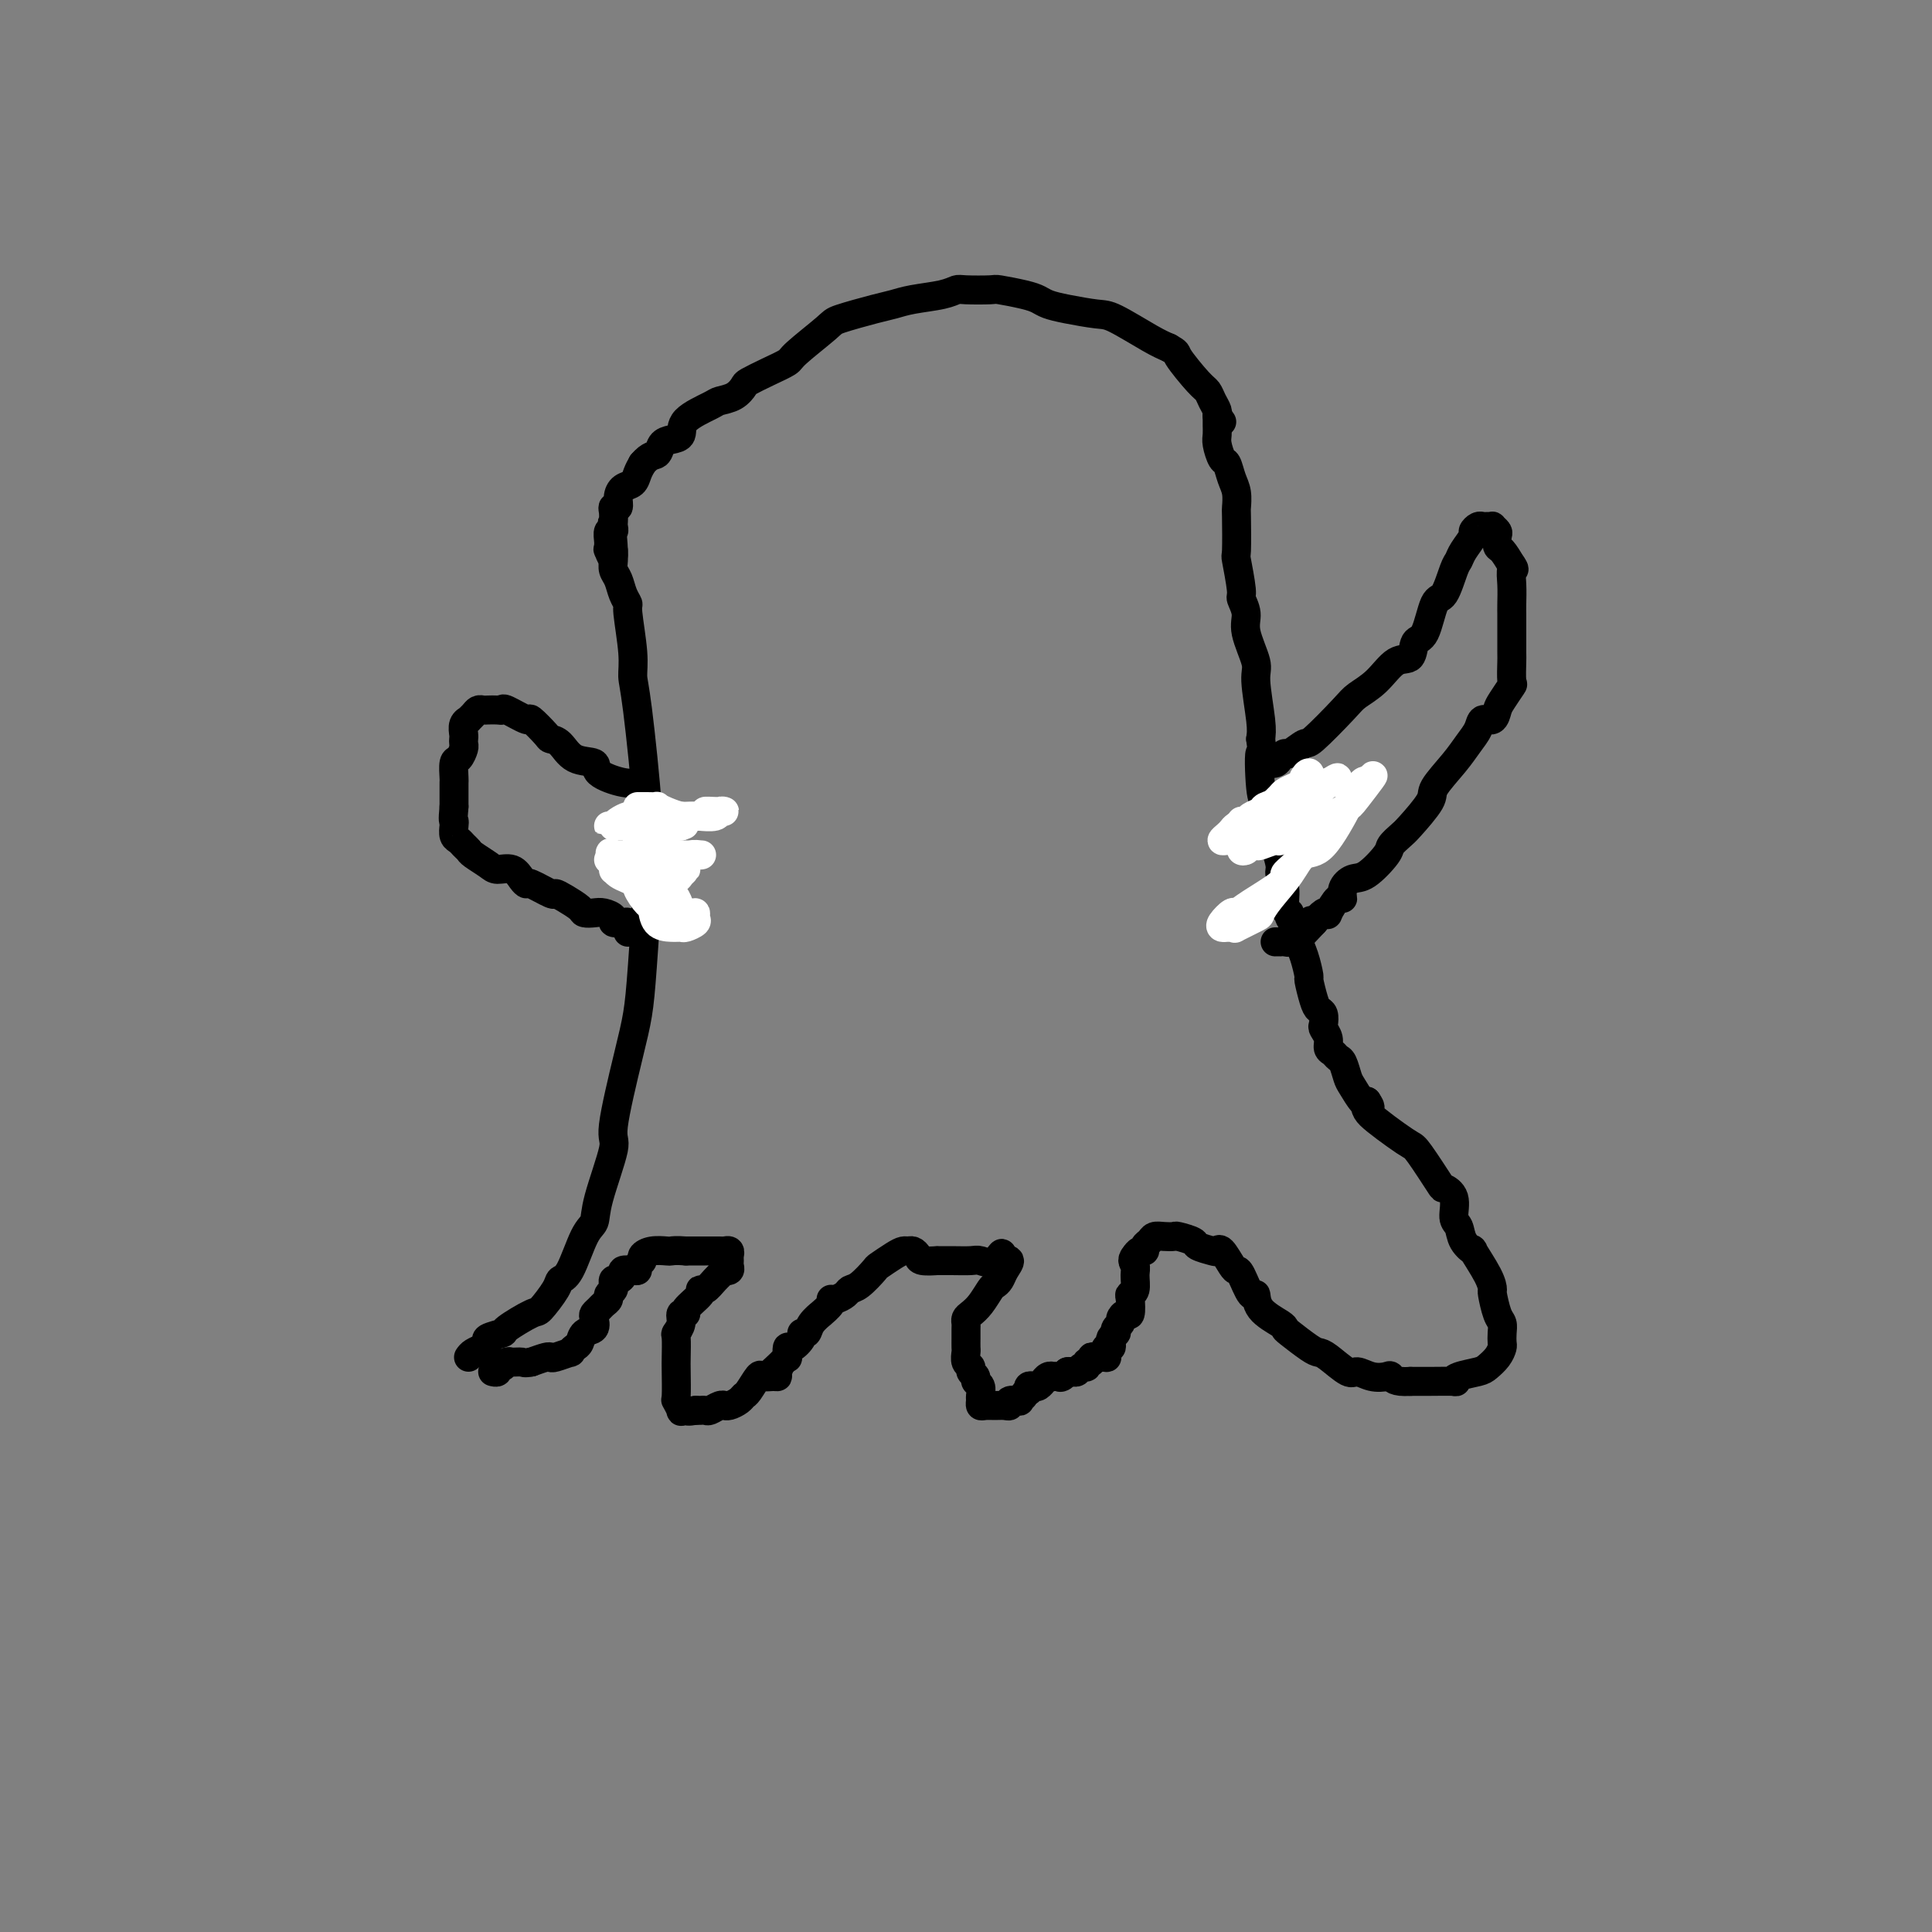 <svg viewBox='0 0 400 400' version='1.1' xmlns='http://www.w3.org/2000/svg' xmlns:xlink='http://www.w3.org/1999/xlink'><rect x="0" y="0" width="400" height="400" fill="#808080" stroke="none"/><g fill='none' stroke='#000000' stroke-width='6' stroke-linecap='round' stroke-linejoin='round'><path d='M97,281c0.233,-0.334 0.466,-0.667 1,-1c0.534,-0.333 1.368,-0.664 2,-1c0.632,-0.336 1.063,-0.676 1,-1c-0.063,-0.324 -0.618,-0.633 0,-1c0.618,-0.367 2.411,-0.791 3,-1c0.589,-0.209 -0.026,-0.203 1,-1c1.026,-0.797 3.691,-2.397 5,-3c1.309,-0.603 1.260,-0.210 2,-1c0.740,-0.790 2.269,-2.763 3,-4c0.731,-1.237 0.666,-1.738 1,-2c0.334,-0.262 1.068,-0.284 2,-2c0.932,-1.716 2.061,-5.124 3,-7c0.939,-1.876 1.687,-2.219 2,-3c0.313,-0.781 0.192,-2.002 1,-5c0.808,-2.998 2.545,-7.775 3,-10c0.455,-2.225 -0.372,-1.899 0,-5c0.372,-3.101 1.941,-9.627 3,-14c1.059,-4.373 1.606,-6.591 2,-9c0.394,-2.409 0.635,-5.008 1,-10c0.365,-4.992 0.854,-12.375 1,-17c0.146,-4.625 -0.051,-6.490 0,-8c0.051,-1.510 0.349,-2.664 0,-8c-0.349,-5.336 -1.347,-14.854 -2,-20c-0.653,-5.146 -0.963,-5.920 -1,-7c-0.037,-1.080 0.197,-2.467 0,-5c-0.197,-2.533 -0.827,-6.212 -1,-8c-0.173,-1.788 0.111,-1.686 0,-2c-0.111,-0.314 -0.618,-1.043 -1,-2c-0.382,-0.957 -0.638,-2.143 -1,-3c-0.362,-0.857 -0.828,-1.385 -1,-2c-0.172,-0.615 -0.049,-1.319 0,-2c0.049,-0.681 0.025,-1.341 0,-2'/><path d='M127,114c-1.022,-10.671 -0.077,-2.847 0,0c0.077,2.847 -0.712,0.717 -1,0c-0.288,-0.717 -0.073,-0.019 0,0c0.073,0.019 0.006,-0.639 0,-1c-0.006,-0.361 0.051,-0.424 0,-1c-0.051,-0.576 -0.210,-1.663 0,-2c0.210,-0.337 0.787,0.077 1,0c0.213,-0.077 0.061,-0.646 0,-1c-0.061,-0.354 -0.031,-0.493 0,-1c0.031,-0.507 0.063,-1.383 0,-2c-0.063,-0.617 -0.220,-0.977 0,-1c0.220,-0.023 0.818,0.289 1,0c0.182,-0.289 -0.054,-1.180 0,-2c0.054,-0.820 0.396,-1.570 1,-2c0.604,-0.430 1.470,-0.539 2,-1c0.530,-0.461 0.723,-1.275 1,-2c0.277,-0.725 0.639,-1.363 1,-2'/><path d='M133,96c1.571,-1.893 2.497,-1.626 3,-2c0.503,-0.374 0.583,-1.389 1,-2c0.417,-0.611 1.171,-0.818 2,-1c0.829,-0.182 1.734,-0.338 2,-1c0.266,-0.662 -0.107,-1.831 1,-3c1.107,-1.169 3.695,-2.340 5,-3c1.305,-0.660 1.328,-0.810 2,-1c0.672,-0.190 1.995,-0.422 3,-1c1.005,-0.578 1.693,-1.503 2,-2c0.307,-0.497 0.233,-0.567 1,-1c0.767,-0.433 2.375,-1.228 4,-2c1.625,-0.772 3.268,-1.520 4,-2c0.732,-0.480 0.555,-0.692 2,-2c1.445,-1.308 4.512,-3.713 6,-5c1.488,-1.287 1.395,-1.458 3,-2c1.605,-0.542 4.906,-1.455 7,-2c2.094,-0.545 2.980,-0.720 4,-1c1.020,-0.280 2.172,-0.663 4,-1c1.828,-0.337 4.332,-0.627 6,-1c1.668,-0.373 2.502,-0.829 3,-1c0.498,-0.171 0.662,-0.057 2,0c1.338,0.057 3.852,0.057 5,0c1.148,-0.057 0.930,-0.170 2,0c1.070,0.170 3.428,0.624 5,1c1.572,0.376 2.360,0.675 3,1c0.640,0.325 1.133,0.675 2,1c0.867,0.325 2.108,0.626 4,1c1.892,0.374 4.435,0.822 6,1c1.565,0.178 2.152,0.086 4,1c1.848,0.914 4.957,2.832 7,4c2.043,1.168 3.022,1.584 4,2'/><path d='M242,72c1.941,1.104 1.294,0.863 2,2c0.706,1.137 2.763,3.653 4,5c1.237,1.347 1.652,1.524 2,2c0.348,0.476 0.629,1.251 1,2c0.371,0.749 0.831,1.471 1,2c0.169,0.529 0.048,0.865 0,1c-0.048,0.135 -0.024,0.067 0,0'/><path d='M252,86c1.667,2.333 0.833,1.167 0,0'/><path d='M252,86c-0.000,0.439 -0.001,0.879 0,1c0.001,0.121 0.003,-0.076 0,0c-0.003,0.076 -0.012,0.424 0,1c0.012,0.576 0.044,1.379 0,2c-0.044,0.621 -0.166,1.061 0,2c0.166,0.939 0.619,2.378 1,3c0.381,0.622 0.691,0.426 1,1c0.309,0.574 0.619,1.917 1,3c0.381,1.083 0.833,1.906 1,3c0.167,1.094 0.049,2.458 0,3c-0.049,0.542 -0.028,0.262 0,2c0.028,1.738 0.064,5.494 0,7c-0.064,1.506 -0.230,0.763 0,2c0.230,1.237 0.854,4.453 1,6c0.146,1.547 -0.186,1.424 0,2c0.186,0.576 0.891,1.852 1,3c0.109,1.148 -0.377,2.170 0,4c0.377,1.830 1.616,4.470 2,6c0.384,1.530 -0.089,1.950 0,4c0.089,2.050 0.740,5.728 1,8c0.260,2.272 0.130,3.136 0,4'/><path d='M261,153c1.405,10.665 0.419,3.828 0,3c-0.419,-0.828 -0.271,4.353 0,7c0.271,2.647 0.665,2.761 1,3c0.335,0.239 0.610,0.602 1,2c0.390,1.398 0.893,3.832 1,5c0.107,1.168 -0.183,1.069 0,2c0.183,0.931 0.838,2.890 1,4c0.162,1.110 -0.169,1.370 0,2c0.169,0.630 0.838,1.629 1,3c0.162,1.371 -0.182,3.115 0,4c0.182,0.885 0.889,0.910 1,1c0.111,0.090 -0.373,0.246 0,1c0.373,0.754 1.602,2.108 2,3c0.398,0.892 -0.034,1.324 0,2c0.034,0.676 0.534,1.596 1,3c0.466,1.404 0.899,3.292 1,4c0.101,0.708 -0.130,0.235 0,1c0.130,0.765 0.622,2.767 1,4c0.378,1.233 0.641,1.695 1,2c0.359,0.305 0.813,0.453 1,1c0.187,0.547 0.106,1.494 0,2c-0.106,0.506 -0.236,0.570 0,1c0.236,0.430 0.837,1.227 1,2c0.163,0.773 -0.111,1.524 0,2c0.111,0.476 0.606,0.678 1,1c0.394,0.322 0.687,0.763 1,1c0.313,0.237 0.648,0.271 1,1c0.352,0.729 0.723,2.154 1,3c0.277,0.846 0.459,1.112 1,2c0.541,0.888 1.440,2.396 2,3c0.560,0.604 0.780,0.302 1,0'/><path d='M283,228c1.256,1.889 0.396,1.112 0,1c-0.396,-0.112 -0.327,0.441 0,1c0.327,0.559 0.911,1.124 2,2c1.089,0.876 2.682,2.062 4,3c1.318,0.938 2.361,1.628 3,2c0.639,0.372 0.874,0.425 2,2c1.126,1.575 3.142,4.672 4,6c0.858,1.328 0.557,0.887 1,1c0.443,0.113 1.630,0.781 2,2c0.370,1.219 -0.075,2.988 0,4c0.075,1.012 0.671,1.268 1,2c0.329,0.732 0.390,1.941 1,3c0.610,1.059 1.771,1.969 2,2c0.229,0.031 -0.472,-0.815 0,0c0.472,0.815 2.116,3.292 3,5c0.884,1.708 1.007,2.645 1,3c-0.007,0.355 -0.146,0.126 0,1c0.146,0.874 0.575,2.849 1,4c0.425,1.151 0.844,1.477 1,2c0.156,0.523 0.049,1.243 0,2c-0.049,0.757 -0.042,1.551 0,2c0.042,0.449 0.117,0.554 0,1c-0.117,0.446 -0.425,1.234 -1,2c-0.575,0.766 -1.417,1.512 -2,2c-0.583,0.488 -0.905,0.719 -2,1c-1.095,0.281 -2.961,0.611 -4,1c-1.039,0.389 -1.251,0.836 -1,1c0.251,0.164 0.964,0.044 0,0c-0.964,-0.044 -3.606,-0.012 -5,0c-1.394,0.012 -1.541,0.003 -2,0c-0.459,-0.003 -1.229,-0.002 -2,0'/><path d='M292,286c-3.357,0.243 -3.751,-0.650 -4,-1c-0.249,-0.350 -0.353,-0.157 -1,0c-0.647,0.157 -1.836,0.277 -3,0c-1.164,-0.277 -2.301,-0.951 -3,-1c-0.699,-0.049 -0.958,0.526 -2,0c-1.042,-0.526 -2.868,-2.155 -4,-3c-1.132,-0.845 -1.571,-0.908 -2,-1c-0.429,-0.092 -0.847,-0.215 -2,-1c-1.153,-0.785 -3.040,-2.233 -4,-3c-0.960,-0.767 -0.991,-0.853 -1,-1c-0.009,-0.147 0.005,-0.355 -1,-1c-1.005,-0.645 -3.029,-1.728 -4,-3c-0.971,-1.272 -0.889,-2.734 -1,-3c-0.111,-0.266 -0.415,0.664 -1,0c-0.585,-0.664 -1.453,-2.920 -2,-4c-0.547,-1.080 -0.774,-0.982 -1,-1c-0.226,-0.018 -0.450,-0.151 -1,-1c-0.550,-0.849 -1.427,-2.412 -2,-3c-0.573,-0.588 -0.844,-0.200 -1,0c-0.156,0.200 -0.198,0.211 -1,0c-0.802,-0.211 -2.364,-0.645 -3,-1c-0.636,-0.355 -0.345,-0.632 -1,-1c-0.655,-0.368 -2.255,-0.828 -3,-1c-0.745,-0.172 -0.634,-0.058 -1,0c-0.366,0.058 -1.207,0.058 -2,0c-0.793,-0.058 -1.536,-0.174 -2,0c-0.464,0.174 -0.649,0.638 -1,1c-0.351,0.362 -0.867,0.623 -1,1c-0.133,0.377 0.118,0.871 0,1c-0.118,0.129 -0.605,-0.106 -1,0c-0.395,0.106 -0.697,0.553 -1,1'/><path d='M235,260c-0.924,0.995 -0.234,1.483 0,2c0.234,0.517 0.011,1.064 0,2c-0.011,0.936 0.191,2.260 0,3c-0.191,0.740 -0.773,0.895 -1,1c-0.227,0.105 -0.098,0.161 0,1c0.098,0.839 0.166,2.462 0,3c-0.166,0.538 -0.567,-0.010 -1,0c-0.433,0.010 -0.900,0.576 -1,1c-0.100,0.424 0.166,0.705 0,1c-0.166,0.295 -0.763,0.604 -1,1c-0.237,0.396 -0.115,0.881 0,1c0.115,0.119 0.223,-0.126 0,0c-0.223,0.126 -0.778,0.625 -1,1c-0.222,0.375 -0.113,0.626 0,1c0.113,0.374 0.228,0.871 0,1c-0.228,0.129 -0.800,-0.109 -1,0c-0.200,0.109 -0.030,0.564 0,1c0.030,0.436 -0.082,0.853 0,1c0.082,0.147 0.358,0.024 0,0c-0.358,-0.024 -1.349,0.050 -2,0c-0.651,-0.050 -0.962,-0.225 -1,0c-0.038,0.225 0.197,0.849 0,1c-0.197,0.151 -0.826,-0.170 -1,0c-0.174,0.170 0.108,0.830 0,1c-0.108,0.170 -0.606,-0.150 -1,0c-0.394,0.150 -0.683,0.771 -1,1c-0.317,0.229 -0.662,0.065 -1,0c-0.338,-0.065 -0.669,-0.033 -1,0'/><path d='M221,284c-1.962,1.796 -0.367,0.285 0,0c0.367,-0.285 -0.493,0.655 -1,1c-0.507,0.345 -0.662,0.097 -1,0c-0.338,-0.097 -0.860,-0.041 -1,0c-0.140,0.041 0.103,0.067 0,0c-0.103,-0.067 -0.552,-0.228 -1,0c-0.448,0.228 -0.894,0.845 -1,1c-0.106,0.155 0.129,-0.152 0,0c-0.129,0.152 -0.622,0.762 -1,1c-0.378,0.238 -0.640,0.102 -1,0c-0.360,-0.102 -0.817,-0.172 -1,0c-0.183,0.172 -0.091,0.586 0,1'/><path d='M213,288c-1.395,0.786 -0.881,0.750 -1,1c-0.119,0.250 -0.871,0.785 -1,1c-0.129,0.215 0.366,0.110 0,0c-0.366,-0.110 -1.593,-0.226 -2,0c-0.407,0.226 0.006,0.793 0,1c-0.006,0.207 -0.432,0.052 -1,0c-0.568,-0.052 -1.277,-0.002 -2,0c-0.723,0.002 -1.461,-0.045 -2,0c-0.539,0.045 -0.881,0.181 -1,0c-0.119,-0.181 -0.017,-0.678 0,-1c0.017,-0.322 -0.052,-0.467 0,-1c0.052,-0.533 0.225,-1.452 0,-2c-0.225,-0.548 -0.849,-0.723 -1,-1c-0.151,-0.277 0.170,-0.656 0,-1c-0.170,-0.344 -0.830,-0.655 -1,-1c-0.170,-0.345 0.151,-0.725 0,-1c-0.151,-0.275 -0.772,-0.445 -1,-1c-0.228,-0.555 -0.061,-1.497 0,-2c0.061,-0.503 0.016,-0.569 0,-1c-0.016,-0.431 -0.002,-1.228 0,-2c0.002,-0.772 -0.008,-1.518 0,-2c0.008,-0.482 0.033,-0.700 0,-1c-0.033,-0.300 -0.125,-0.682 0,-1c0.125,-0.318 0.467,-0.571 1,-1c0.533,-0.429 1.255,-1.035 2,-2c0.745,-0.965 1.511,-2.290 2,-3c0.489,-0.710 0.700,-0.803 1,-1c0.300,-0.197 0.689,-0.496 1,-1c0.311,-0.504 0.545,-1.213 1,-2c0.455,-0.787 1.130,-1.654 1,-2c-0.130,-0.346 -1.065,-0.173 -2,0'/><path d='M207,261c1.020,-2.939 0.069,-0.788 -1,0c-1.069,0.788 -2.255,0.211 -3,0c-0.745,-0.211 -1.047,-0.056 -2,0c-0.953,0.056 -2.556,0.012 -4,0c-1.444,-0.012 -2.730,0.007 -3,0c-0.270,-0.007 0.474,-0.040 0,0c-0.474,0.040 -2.168,0.154 -3,0c-0.832,-0.154 -0.802,-0.575 -1,-1c-0.198,-0.425 -0.624,-0.853 -1,-1c-0.376,-0.147 -0.701,-0.014 -1,0c-0.299,0.014 -0.573,-0.091 -1,0c-0.427,0.091 -1.007,0.377 -2,1c-0.993,0.623 -2.398,1.581 -3,2c-0.602,0.419 -0.402,0.298 -1,1c-0.598,0.702 -1.993,2.226 -3,3c-1.007,0.774 -1.627,0.797 -2,1c-0.373,0.203 -0.500,0.584 -1,1c-0.500,0.416 -1.372,0.866 -2,1c-0.628,0.134 -1.012,-0.050 -1,0c0.012,0.050 0.421,0.333 0,1c-0.421,0.667 -1.672,1.719 -2,2c-0.328,0.281 0.268,-0.210 0,0c-0.268,0.210 -1.399,1.122 -2,2c-0.601,0.878 -0.673,1.722 -1,2c-0.327,0.278 -0.911,-0.009 -1,0c-0.089,0.009 0.317,0.313 0,1c-0.317,0.687 -1.356,1.756 -2,2c-0.644,0.244 -0.894,-0.337 -1,0c-0.106,0.337 -0.067,1.591 0,2c0.067,0.409 0.162,-0.026 0,0c-0.162,0.026 -0.581,0.513 -1,1'/><path d='M162,282c-3.782,3.586 -1.738,1.550 -1,1c0.738,-0.550 0.171,0.386 0,1c-0.171,0.614 0.052,0.907 0,1c-0.052,0.093 -0.381,-0.014 -1,0c-0.619,0.014 -1.527,0.150 -2,0c-0.473,-0.150 -0.512,-0.586 -1,0c-0.488,0.586 -1.427,2.196 -2,3c-0.573,0.804 -0.780,0.804 -1,1c-0.220,0.196 -0.453,0.587 -1,1c-0.547,0.413 -1.407,0.846 -2,1c-0.593,0.154 -0.918,0.027 -1,0c-0.082,-0.027 0.079,0.045 0,0c-0.079,-0.045 -0.399,-0.208 -1,0c-0.601,0.208 -1.484,0.788 -2,1c-0.516,0.212 -0.664,0.057 -1,0c-0.336,-0.057 -0.860,-0.015 -1,0c-0.140,0.015 0.103,0.004 0,0c-0.103,-0.004 -0.551,-0.002 -1,0'/><path d='M144,292c-1.780,0.318 -1.731,0.114 -2,0c-0.269,-0.114 -0.857,-0.139 -1,0c-0.143,0.139 0.158,0.440 0,0c-0.158,-0.440 -0.774,-1.621 -1,-2c-0.226,-0.379 -0.062,0.043 0,-1c0.062,-1.043 0.021,-3.553 0,-5c-0.021,-1.447 -0.021,-1.831 0,-3c0.021,-1.169 0.063,-3.122 0,-4c-0.063,-0.878 -0.230,-0.681 0,-1c0.230,-0.319 0.858,-1.153 1,-2c0.142,-0.847 -0.201,-1.705 0,-2c0.201,-0.295 0.946,-0.025 1,0c0.054,0.025 -0.583,-0.195 0,-1c0.583,-0.805 2.384,-2.195 3,-3c0.616,-0.805 0.045,-1.025 0,-1c-0.045,0.025 0.437,0.295 1,0c0.563,-0.295 1.209,-1.154 2,-2c0.791,-0.846 1.729,-1.680 2,-2c0.271,-0.320 -0.124,-0.127 0,0c0.124,0.127 0.766,0.188 1,0c0.234,-0.188 0.059,-0.625 0,-1c-0.059,-0.375 -0.003,-0.689 0,-1c0.003,-0.311 -0.048,-0.619 0,-1c0.048,-0.381 0.196,-0.834 0,-1c-0.196,-0.166 -0.734,-0.044 -1,0c-0.266,0.044 -0.259,0.012 -1,0c-0.741,-0.012 -2.230,-0.003 -3,0c-0.770,0.003 -0.823,0.001 -1,0c-0.177,-0.001 -0.479,-0.000 -1,0c-0.521,0.000 -1.260,0.000 -2,0'/><path d='M142,259c-2.051,-0.158 -2.678,-0.053 -3,0c-0.322,0.053 -0.339,0.056 -1,0c-0.661,-0.056 -1.966,-0.169 -3,0c-1.034,0.169 -1.795,0.620 -2,1c-0.205,0.380 0.148,0.690 0,1c-0.148,0.310 -0.795,0.622 -1,1c-0.205,0.378 0.033,0.823 0,1c-0.033,0.177 -0.338,0.085 -1,0c-0.662,-0.085 -1.680,-0.162 -2,0c-0.320,0.162 0.058,0.565 0,1c-0.058,0.435 -0.550,0.904 -1,1c-0.450,0.096 -0.857,-0.182 -1,0c-0.143,0.182 -0.024,0.822 0,1c0.024,0.178 -0.049,-0.107 0,0c0.049,0.107 0.221,0.606 0,1c-0.221,0.394 -0.833,0.683 -1,1c-0.167,0.317 0.113,0.661 0,1c-0.113,0.339 -0.617,0.672 -1,1c-0.383,0.328 -0.645,0.650 -1,1c-0.355,0.350 -0.802,0.728 -1,1c-0.198,0.272 -0.147,0.440 0,1c0.147,0.560 0.389,1.513 0,2c-0.389,0.487 -1.408,0.508 -2,1c-0.592,0.492 -0.758,1.456 -1,2c-0.242,0.544 -0.562,0.668 -1,1c-0.438,0.332 -0.994,0.873 -1,1c-0.006,0.127 0.540,-0.159 0,0c-0.540,0.159 -2.165,0.764 -3,1c-0.835,0.236 -0.879,0.102 -1,0c-0.121,-0.102 -0.320,-0.172 -1,0c-0.680,0.172 -1.840,0.586 -3,1'/><path d='M110,282c-1.582,0.305 -1.538,0.067 -2,0c-0.462,-0.067 -1.429,0.038 -2,0c-0.571,-0.038 -0.745,-0.221 -1,0c-0.255,0.221 -0.590,0.844 -1,1c-0.410,0.156 -0.893,-0.154 -1,0c-0.107,0.154 0.164,0.772 0,1c-0.164,0.228 -0.761,0.065 -1,0c-0.239,-0.065 -0.119,-0.033 0,0'/><path d='M262,158c0.760,0.078 1.521,0.157 2,0c0.479,-0.157 0.677,-0.548 1,-1c0.323,-0.452 0.773,-0.964 1,-1c0.227,-0.036 0.233,0.405 1,0c0.767,-0.405 2.294,-1.657 3,-2c0.706,-0.343 0.590,0.223 2,-1c1.410,-1.223 4.346,-4.234 6,-6c1.654,-1.766 2.025,-2.288 3,-3c0.975,-0.712 2.554,-1.614 4,-3c1.446,-1.386 2.757,-3.255 4,-4c1.243,-0.745 2.416,-0.367 3,-1c0.584,-0.633 0.580,-2.278 1,-3c0.420,-0.722 1.265,-0.522 2,-2c0.735,-1.478 1.362,-4.635 2,-6c0.638,-1.365 1.289,-0.936 2,-2c0.711,-1.064 1.482,-3.619 2,-5c0.518,-1.381 0.783,-1.589 1,-2c0.217,-0.411 0.387,-1.024 1,-2c0.613,-0.976 1.670,-2.314 2,-3c0.330,-0.686 -0.065,-0.719 0,-1c0.065,-0.281 0.591,-0.808 1,-1c0.409,-0.192 0.702,-0.048 1,0c0.298,0.048 0.602,0.001 1,0c0.398,-0.001 0.891,0.045 1,0c0.109,-0.045 -0.165,-0.182 0,0c0.165,0.182 0.768,0.684 1,1c0.232,0.316 0.093,0.445 0,1c-0.093,0.555 -0.140,1.534 0,2c0.140,0.466 0.469,0.419 1,1c0.531,0.581 1.266,1.791 2,3'/><path d='M313,117c0.928,1.339 0.249,0.686 0,1c-0.249,0.314 -0.067,1.594 0,3c0.067,1.406 0.018,2.937 0,4c-0.018,1.063 -0.005,1.659 0,2c0.005,0.341 0.003,0.429 0,2c-0.003,1.571 -0.008,4.627 0,6c0.008,1.373 0.027,1.063 0,2c-0.027,0.937 -0.100,3.121 0,4c0.100,0.879 0.374,0.455 0,1c-0.374,0.545 -1.395,2.060 -2,3c-0.605,0.940 -0.795,1.304 -1,2c-0.205,0.696 -0.426,1.724 -1,2c-0.574,0.276 -1.500,-0.200 -2,0c-0.500,0.200 -0.575,1.076 -1,2c-0.425,0.924 -1.199,1.897 -2,3c-0.801,1.103 -1.628,2.336 -3,4c-1.372,1.664 -3.289,3.759 -4,5c-0.711,1.241 -0.215,1.629 -1,3c-0.785,1.371 -2.850,3.727 -4,5c-1.150,1.273 -1.385,1.464 -2,2c-0.615,0.536 -1.608,1.417 -2,2c-0.392,0.583 -0.181,0.868 -1,2c-0.819,1.132 -2.666,3.109 -4,4c-1.334,0.891 -2.155,0.695 -3,1c-0.845,0.305 -1.714,1.112 -2,2c-0.286,0.888 0.012,1.858 0,2c-0.012,0.142 -0.335,-0.545 -1,0c-0.665,0.545 -1.673,2.321 -2,3c-0.327,0.679 0.027,0.260 0,0c-0.027,-0.260 -0.436,-0.360 -1,0c-0.564,0.360 -1.282,1.180 -2,2'/><path d='M272,191c-5.897,6.393 -2.140,1.377 -1,0c1.140,-1.377 -0.338,0.885 -1,2c-0.662,1.115 -0.507,1.083 -1,1c-0.493,-0.083 -1.634,-0.219 -2,0c-0.366,0.219 0.042,0.791 0,1c-0.042,0.209 -0.533,0.056 -1,0c-0.467,-0.056 -0.909,-0.015 -1,0c-0.091,0.015 0.168,0.004 0,0c-0.168,-0.004 -0.762,-0.001 -1,0c-0.238,0.001 -0.119,0.001 0,0'/><path d='M132,162c0.189,-0.045 0.378,-0.090 0,0c-0.378,0.090 -1.322,0.315 -3,0c-1.678,-0.315 -4.089,-1.170 -5,-2c-0.911,-0.830 -0.322,-1.634 -1,-2c-0.678,-0.366 -2.624,-0.292 -4,-1c-1.376,-0.708 -2.183,-2.198 -3,-3c-0.817,-0.802 -1.645,-0.916 -2,-1c-0.355,-0.084 -0.238,-0.138 -1,-1c-0.762,-0.862 -2.402,-2.532 -3,-3c-0.598,-0.468 -0.153,0.267 -1,0c-0.847,-0.267 -2.986,-1.535 -4,-2c-1.014,-0.465 -0.902,-0.125 -1,0c-0.098,0.125 -0.407,0.036 -1,0c-0.593,-0.036 -1.469,-0.020 -2,0c-0.531,0.020 -0.716,0.043 -1,0c-0.284,-0.043 -0.668,-0.153 -1,0c-0.332,0.153 -0.611,0.570 -1,1c-0.389,0.430 -0.889,0.875 -1,1c-0.111,0.125 0.166,-0.068 0,0c-0.166,0.068 -0.776,0.398 -1,1c-0.224,0.602 -0.063,1.475 0,2c0.063,0.525 0.027,0.702 0,1c-0.027,0.298 -0.046,0.718 0,1c0.046,0.282 0.156,0.428 0,1c-0.156,0.572 -0.578,1.571 -1,2c-0.422,0.429 -0.845,0.290 -1,1c-0.155,0.710 -0.041,2.270 0,3c0.041,0.730 0.011,0.629 0,1c-0.011,0.371 -0.003,1.215 0,2c0.003,0.785 0.001,1.510 0,2c-0.001,0.490 -0.000,0.745 0,1'/><path d='M94,167c-0.313,3.278 -0.095,2.972 0,3c0.095,0.028 0.067,0.389 0,1c-0.067,0.611 -0.175,1.472 0,2c0.175,0.528 0.631,0.722 1,1c0.369,0.278 0.650,0.639 1,1c0.350,0.361 0.769,0.722 1,1c0.231,0.278 0.275,0.473 1,1c0.725,0.527 2.131,1.385 3,2c0.869,0.615 1.199,0.986 2,1c0.801,0.014 2.071,-0.328 3,0c0.929,0.328 1.516,1.327 2,2c0.484,0.673 0.867,1.019 1,1c0.133,-0.019 0.018,-0.405 1,0c0.982,0.405 3.060,1.601 4,2c0.940,0.399 0.741,0.002 1,0c0.259,-0.002 0.975,0.391 2,1c1.025,0.609 2.360,1.434 3,2c0.640,0.566 0.587,0.873 1,1c0.413,0.127 1.294,0.073 2,0c0.706,-0.073 1.237,-0.164 2,0c0.763,0.164 1.760,0.583 2,1c0.240,0.417 -0.275,0.834 0,1c0.275,0.166 1.342,0.083 2,0c0.658,-0.083 0.908,-0.167 1,0c0.092,0.167 0.025,0.583 0,1c-0.025,0.417 -0.007,0.833 0,1c0.007,0.167 0.004,0.083 0,0'/></g>
<g fill='none' stroke='#FFFFFF' stroke-width='6' stroke-linecap='round' stroke-linejoin='round'><path d='M134,180c0.279,-0.113 0.558,-0.227 1,0c0.442,0.227 1.045,0.794 1,1c-0.045,0.206 -0.740,0.051 0,0c0.740,-0.051 2.913,0.003 4,0c1.087,-0.003 1.088,-0.064 1,0c-0.088,0.064 -0.264,0.251 0,0c0.264,-0.251 0.969,-0.942 1,-1c0.031,-0.058 -0.610,0.517 -1,1c-0.390,0.483 -0.529,0.873 -1,1c-0.471,0.127 -1.275,-0.008 -2,0c-0.725,0.008 -1.370,0.161 -2,0c-0.630,-0.161 -1.243,-0.635 -2,-1c-0.757,-0.365 -1.656,-0.620 -2,-1c-0.344,-0.380 -0.132,-0.887 0,-1c0.132,-0.113 0.185,0.166 0,0c-0.185,-0.166 -0.609,-0.776 -1,-1c-0.391,-0.224 -0.748,-0.060 -1,0c-0.252,0.060 -0.398,0.016 -1,0c-0.602,-0.016 -1.661,-0.004 -2,0c-0.339,0.004 0.042,0.001 0,0c-0.042,-0.001 -0.509,-0.000 -1,0c-0.491,0.000 -1.008,0.000 -1,0c0.008,-0.000 0.541,-0.000 1,0c0.459,0.000 0.846,0.000 1,0c0.154,-0.000 0.077,-0.000 0,0'/><path d='M127,178c-1.465,-0.516 1.371,-0.307 3,0c1.629,0.307 2.050,0.711 2,1c-0.050,0.289 -0.570,0.461 0,1c0.570,0.539 2.232,1.443 3,2c0.768,0.557 0.643,0.766 1,1c0.357,0.234 1.196,0.493 2,1c0.804,0.507 1.574,1.263 2,2c0.426,0.737 0.508,1.454 1,2c0.492,0.546 1.393,0.921 2,1c0.607,0.079 0.920,-0.136 1,0c0.080,0.136 -0.074,0.625 0,1c0.074,0.375 0.377,0.636 0,1c-0.377,0.364 -1.435,0.833 -2,1c-0.565,0.167 -0.636,0.034 -1,0c-0.364,-0.034 -1.020,0.033 -2,0c-0.980,-0.033 -2.286,-0.166 -3,-1c-0.714,-0.834 -0.838,-2.370 -1,-3c-0.162,-0.630 -0.361,-0.354 -1,-1c-0.639,-0.646 -1.716,-2.215 -2,-3c-0.284,-0.785 0.225,-0.785 0,-1c-0.225,-0.215 -1.185,-0.645 -2,-1c-0.815,-0.355 -1.486,-0.637 -2,-1c-0.514,-0.363 -0.870,-0.809 -1,-1c-0.130,-0.191 -0.035,-0.128 0,0c0.035,0.128 0.010,0.322 0,0c-0.010,-0.322 -0.005,-1.161 0,-2'/><path d='M127,178c-1.379,-2.238 -0.328,-1.332 0,-1c0.328,0.332 -0.067,0.089 0,0c0.067,-0.089 0.597,-0.024 1,0c0.403,0.024 0.680,0.006 1,0c0.320,-0.006 0.685,-0.002 1,0c0.315,0.002 0.581,0.000 1,0c0.419,-0.000 0.993,-0.000 1,0c0.007,0.000 -0.551,0.000 0,0c0.551,-0.000 2.211,-0.000 3,0c0.789,0.000 0.706,0.000 1,0c0.294,-0.000 0.964,-0.000 2,0c1.036,0.000 2.437,0.000 3,0c0.563,-0.000 0.288,-0.001 1,0c0.712,0.001 2.412,0.004 3,0c0.588,-0.004 0.064,-0.015 0,0c-0.064,0.015 0.332,0.057 0,0c-0.332,-0.057 -1.393,-0.211 -2,0c-0.607,0.211 -0.761,0.788 -1,1c-0.239,0.212 -0.564,0.057 -1,0c-0.436,-0.057 -0.982,-0.018 -2,0c-1.018,0.018 -2.508,0.016 -3,0c-0.492,-0.016 0.012,-0.046 0,0c-0.012,0.046 -0.542,0.166 -1,0c-0.458,-0.166 -0.845,-0.619 -1,-1c-0.155,-0.381 -0.077,-0.691 0,-1'/><path d='M134,176c-1.868,-0.172 -1.037,-0.102 -1,0c0.037,0.102 -0.719,0.238 -1,0c-0.281,-0.238 -0.087,-0.849 0,-1c0.087,-0.151 0.066,0.157 0,0c-0.066,-0.157 -0.177,-0.778 0,-1c0.177,-0.222 0.644,-0.044 1,0c0.356,0.044 0.603,-0.045 1,0c0.397,0.045 0.946,0.223 1,0c0.054,-0.223 -0.385,-0.848 0,-1c0.385,-0.152 1.595,0.169 2,0c0.405,-0.169 0.005,-0.829 0,-1c-0.005,-0.171 0.383,0.146 1,0c0.617,-0.146 1.462,-0.756 2,-1c0.538,-0.244 0.769,-0.122 1,0'/><path d='M141,171c1.395,-0.464 0.383,-0.124 0,0c-0.383,0.124 -0.136,0.033 0,0c0.136,-0.033 0.163,-0.009 0,0c-0.163,0.009 -0.514,0.002 -1,0c-0.486,-0.002 -1.108,-0.001 -2,0c-0.892,0.001 -2.056,0.000 -3,0c-0.944,-0.000 -1.669,-0.000 -2,0c-0.331,0.000 -0.270,-0.000 -1,0c-0.730,0.000 -2.253,0.000 -3,0c-0.747,-0.000 -0.718,-0.000 -1,0c-0.282,0.000 -0.875,0.001 -1,0c-0.125,-0.001 0.217,-0.003 0,0c-0.217,0.003 -0.994,0.011 -1,0c-0.006,-0.011 0.758,-0.041 1,0c0.242,0.041 -0.038,0.155 0,0c0.038,-0.155 0.395,-0.577 1,-1c0.605,-0.423 1.457,-0.845 2,-1c0.543,-0.155 0.778,-0.041 1,0c0.222,0.041 0.430,0.011 1,0c0.570,-0.011 1.502,-0.003 2,0c0.498,0.003 0.560,0.001 1,0c0.440,-0.001 1.256,-0.000 2,0c0.744,0.000 1.416,0.000 2,0c0.584,-0.000 1.080,-0.000 2,0c0.920,0.000 2.263,0.000 3,0c0.737,-0.000 0.869,-0.000 1,0'/><path d='M145,169c3.055,-0.536 1.193,-0.877 1,-1c-0.193,-0.123 1.282,-0.029 2,0c0.718,0.029 0.678,-0.006 1,0c0.322,0.006 1.006,0.054 1,0c-0.006,-0.054 -0.701,-0.211 -1,0c-0.299,0.211 -0.201,0.789 -1,1c-0.799,0.211 -2.496,0.054 -3,0c-0.504,-0.054 0.186,-0.004 0,0c-0.186,0.004 -1.249,-0.037 -2,0c-0.751,0.037 -1.189,0.154 -2,0c-0.811,-0.154 -1.996,-0.577 -3,-1c-1.004,-0.423 -1.828,-0.845 -2,-1c-0.172,-0.155 0.307,-0.041 0,0c-0.307,0.041 -1.402,0.011 -2,0c-0.598,-0.011 -0.699,-0.003 -1,0c-0.301,0.003 -0.800,0.001 -1,0c-0.200,-0.001 -0.100,-0.000 0,0'/><path d='M275,171c0.122,-0.053 0.244,-0.106 0,0c-0.244,0.106 -0.854,0.371 -1,1c-0.146,0.629 0.173,1.623 0,2c-0.173,0.377 -0.837,0.138 -2,1c-1.163,0.862 -2.827,2.824 -4,4c-1.173,1.176 -1.857,1.567 -2,2c-0.143,0.433 0.256,0.907 -1,2c-1.256,1.093 -4.166,2.804 -6,4c-1.834,1.196 -2.594,1.875 -3,2c-0.406,0.125 -0.460,-0.306 -1,0c-0.540,0.306 -1.565,1.349 -2,2c-0.435,0.651 -0.278,0.908 0,1c0.278,0.092 0.677,0.018 1,0c0.323,-0.018 0.569,0.022 1,0c0.431,-0.022 1.048,-0.104 1,0c-0.048,0.104 -0.760,0.395 0,0c0.760,-0.395 2.993,-1.476 4,-2c1.007,-0.524 0.788,-0.490 1,-1c0.212,-0.510 0.856,-1.563 2,-3c1.144,-1.437 2.788,-3.258 4,-5c1.212,-1.742 1.992,-3.406 3,-4c1.008,-0.594 2.246,-0.117 4,-2c1.754,-1.883 4.025,-6.126 5,-8c0.975,-1.874 0.653,-1.379 1,-2c0.347,-0.621 1.363,-2.360 2,-3c0.637,-0.640 0.896,-0.183 1,0c0.104,0.183 0.052,0.091 0,0'/><path d='M283,162c3.182,-3.744 -0.363,0.896 -2,3c-1.637,2.104 -1.365,1.674 -2,2c-0.635,0.326 -2.176,1.410 -3,2c-0.824,0.590 -0.932,0.688 -2,1c-1.068,0.312 -3.096,0.839 -4,1c-0.904,0.161 -0.684,-0.044 -1,0c-0.316,0.044 -1.170,0.338 -2,1c-0.830,0.662 -1.637,1.693 -2,2c-0.363,0.307 -0.282,-0.110 -1,0c-0.718,0.110 -2.235,0.749 -3,1c-0.765,0.251 -0.778,0.116 -1,0c-0.222,-0.116 -0.654,-0.214 -1,0c-0.346,0.214 -0.607,0.740 -1,1c-0.393,0.260 -0.920,0.255 -1,0c-0.080,-0.255 0.285,-0.758 1,-1c0.715,-0.242 1.780,-0.222 3,-1c1.220,-0.778 2.596,-2.354 3,-3c0.404,-0.646 -0.162,-0.362 1,-1c1.162,-0.638 4.053,-2.199 5,-3c0.947,-0.801 -0.048,-0.842 0,-1c0.048,-0.158 1.141,-0.435 2,-1c0.859,-0.565 1.484,-1.419 2,-2c0.516,-0.581 0.922,-0.888 1,-1c0.078,-0.112 -0.171,-0.030 0,0c0.171,0.030 0.763,0.009 1,0c0.237,-0.009 0.118,-0.004 0,0'/><path d='M276,162c2.441,-2.121 -0.458,-0.425 -2,1c-1.542,1.425 -1.727,2.577 -2,3c-0.273,0.423 -0.634,0.116 -2,1c-1.366,0.884 -3.735,2.959 -5,4c-1.265,1.041 -1.424,1.050 -2,1c-0.576,-0.050 -1.569,-0.157 -2,0c-0.431,0.157 -0.300,0.578 -1,1c-0.700,0.422 -2.231,0.846 -3,1c-0.769,0.154 -0.778,0.038 -1,0c-0.222,-0.038 -0.659,0.001 -1,0c-0.341,-0.001 -0.587,-0.042 -1,0c-0.413,0.042 -0.994,0.165 -1,0c-0.006,-0.165 0.563,-0.620 1,-1c0.437,-0.380 0.742,-0.684 1,-1c0.258,-0.316 0.470,-0.643 1,-1c0.530,-0.357 1.378,-0.743 2,-1c0.622,-0.257 1.016,-0.383 2,-1c0.984,-0.617 2.556,-1.723 3,-2c0.444,-0.277 -0.241,0.277 0,0c0.241,-0.277 1.409,-1.383 2,-2c0.591,-0.617 0.607,-0.745 1,-1c0.393,-0.255 1.164,-0.639 2,-1c0.836,-0.361 1.737,-0.700 2,-1c0.263,-0.300 -0.112,-0.561 0,-1c0.112,-0.439 0.710,-1.056 1,-1c0.290,0.056 0.270,0.784 0,1c-0.270,0.216 -0.792,-0.081 -1,0c-0.208,0.081 -0.104,0.541 0,1'/><path d='M270,162c2.586,-1.965 1.050,-0.877 0,0c-1.050,0.877 -1.614,1.545 -2,2c-0.386,0.455 -0.594,0.699 -1,1c-0.406,0.301 -1.012,0.659 -2,1c-0.988,0.341 -2.360,0.666 -3,1c-0.640,0.334 -0.550,0.678 -1,1c-0.450,0.322 -1.440,0.622 -2,1c-0.560,0.378 -0.689,0.832 -1,1c-0.311,0.168 -0.803,0.048 -1,0c-0.197,-0.048 -0.098,-0.024 0,0'/></g>
</svg>